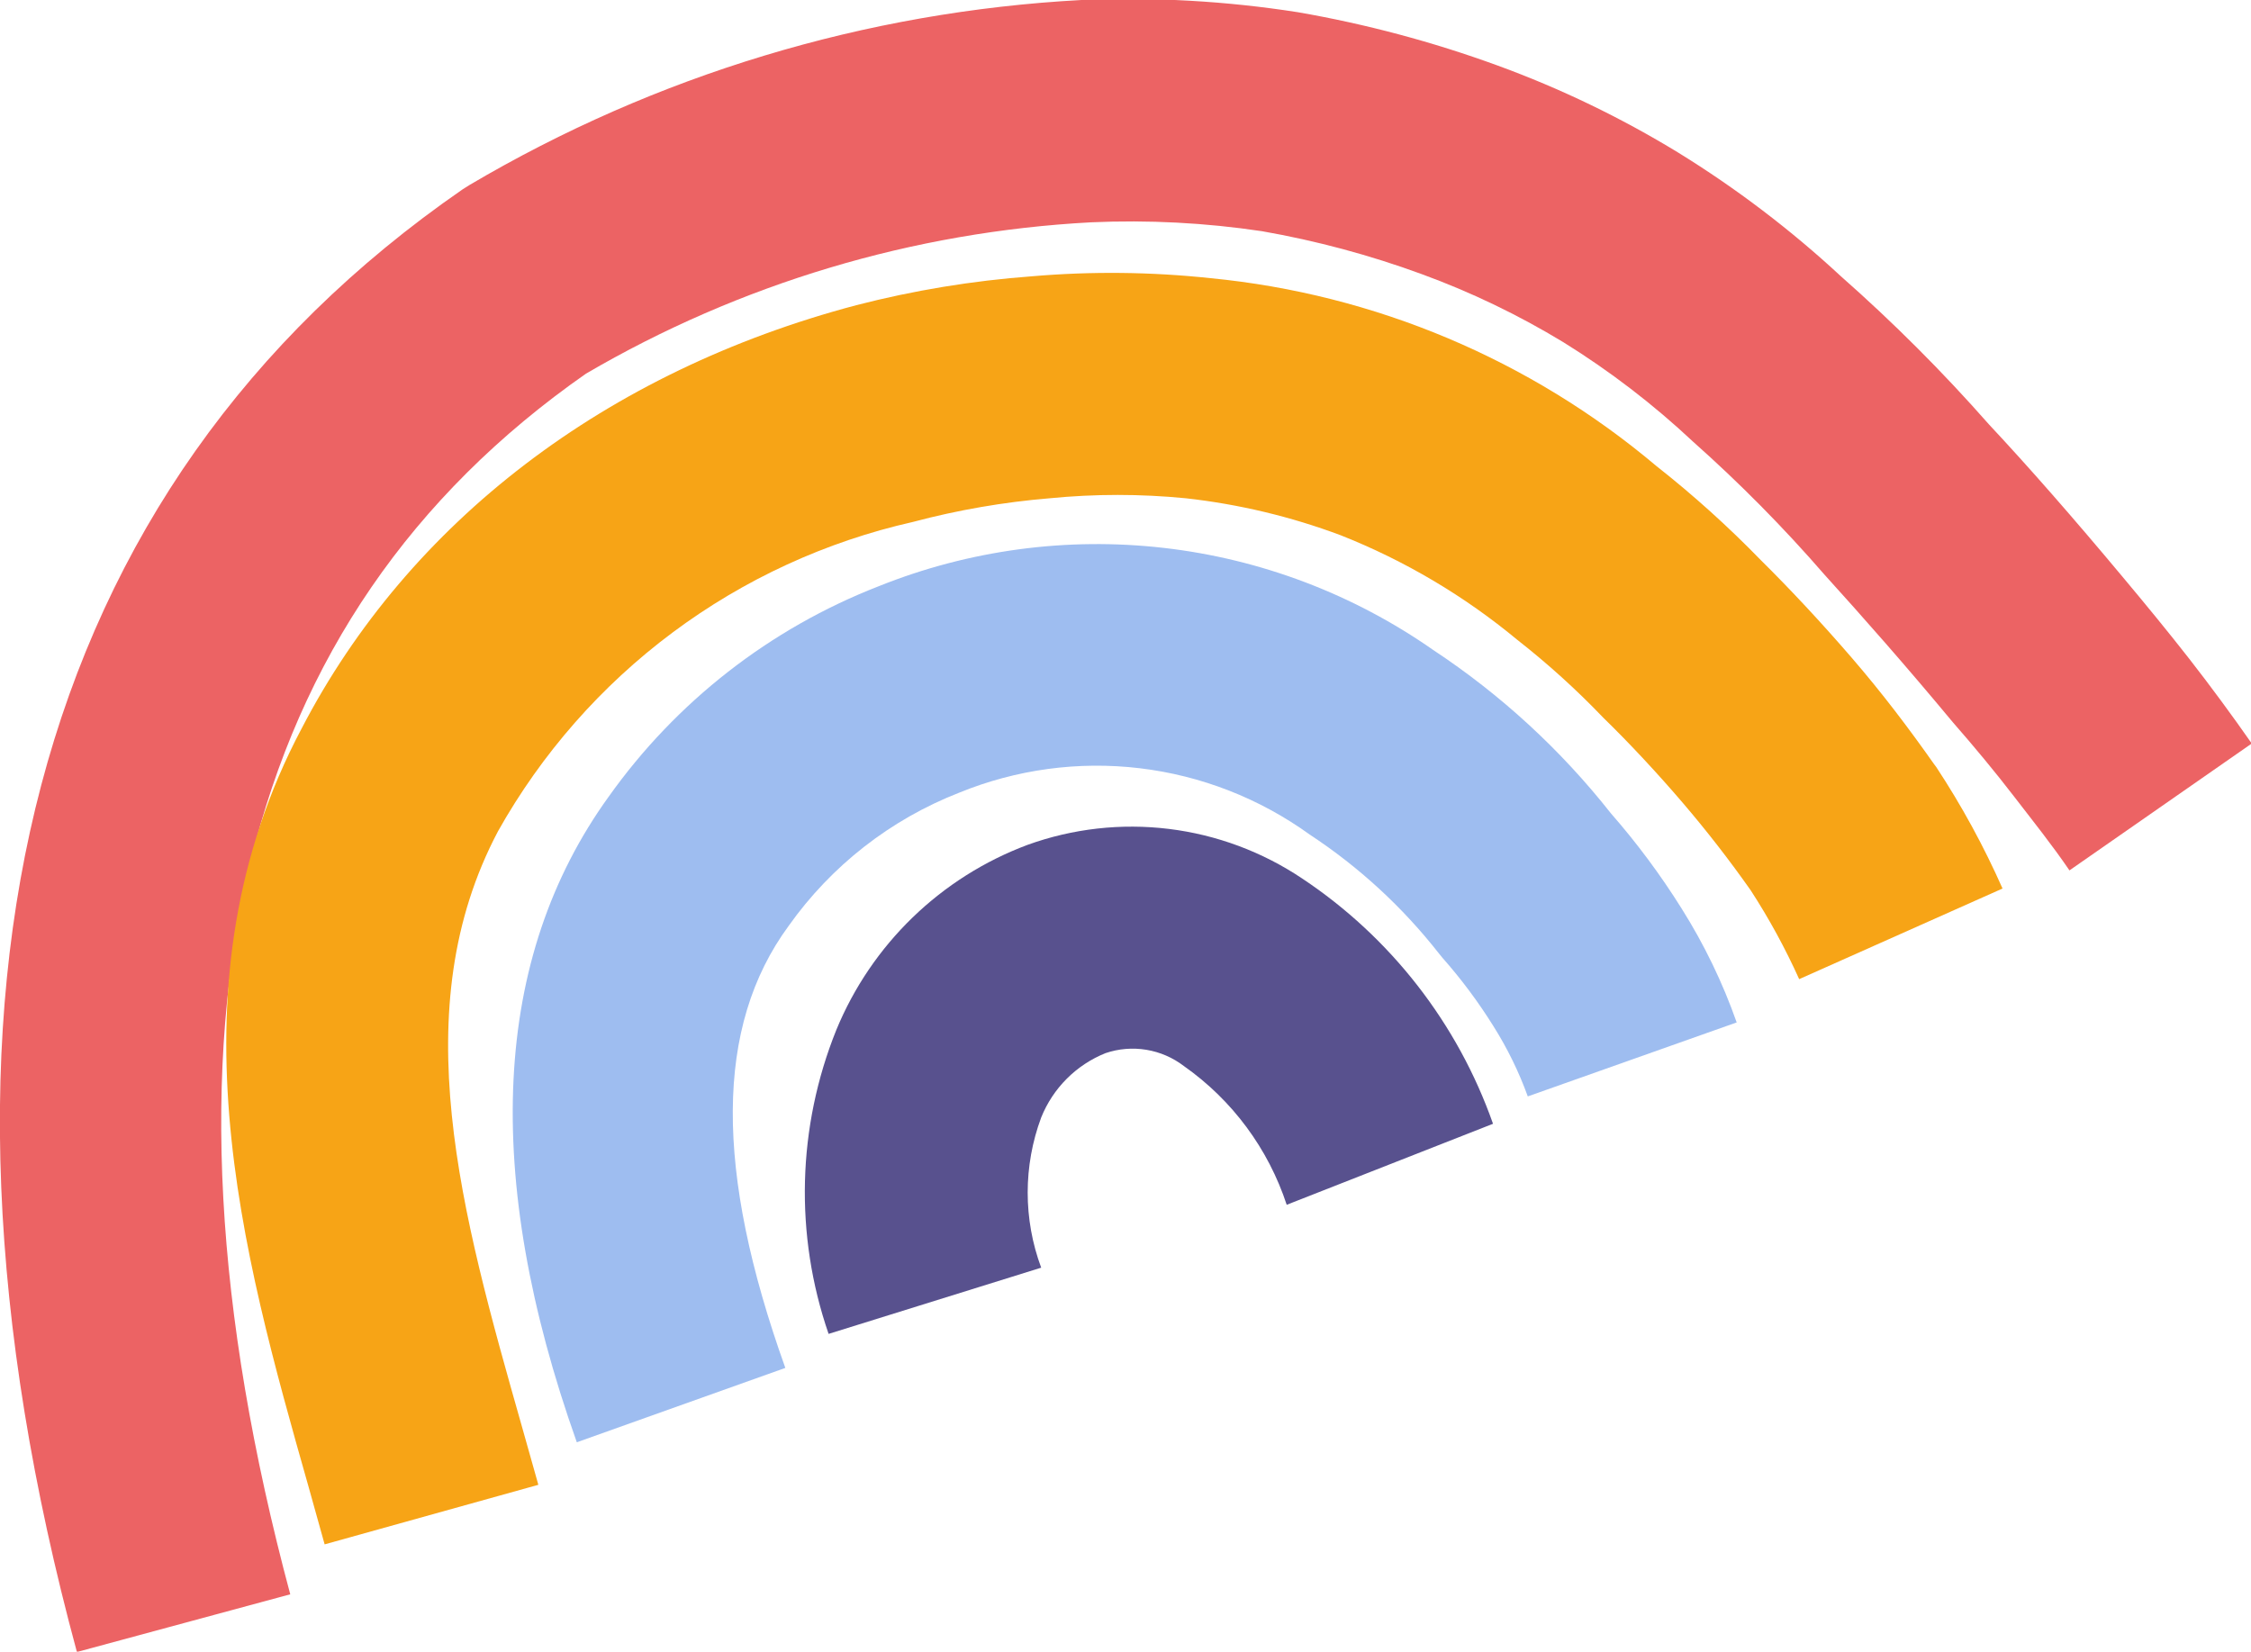 <?xml version="1.0" encoding="UTF-8"?> <svg xmlns="http://www.w3.org/2000/svg" width="263" height="193" viewBox="0 0 263 193" fill="none"><g clip-path="url(#clip0_269_329)"><path d="M8.986 193.043C-11.88 116.016 3.715 56.928 54.043 22.131L54.864 21.613C76.615 8.768 101.138 1.355 126.359 5.88952e-05C134.81 -0.359 143.275 0.119 151.631 1.426C159.577 2.803 167.384 4.886 174.959 7.651C182.304 10.333 189.365 13.735 196.04 17.809C202.848 22.002 209.228 26.852 215.091 32.289C221.21 37.682 226.981 43.457 232.371 49.579C236.979 54.507 242.207 60.472 248.053 67.474C250.731 70.673 253.323 73.829 255.786 76.984C258.248 80.139 260.797 83.597 263.086 86.882L241.789 101.709C239.759 98.726 237.469 95.873 235.309 93.064C233.149 90.254 230.643 87.228 228.181 84.419C222.651 77.762 217.727 72.186 213.147 67.129C208.376 61.63 203.253 56.447 197.812 51.611C193.154 47.243 188.074 43.348 182.648 39.983C177.406 36.799 171.864 34.135 166.103 32.03C160.044 29.806 153.798 28.128 147.441 27.016C140.837 26.028 134.153 25.68 127.482 25.978C106.685 27.084 86.454 33.145 68.472 43.657C27.734 72.1 16.157 120.036 33.912 186.3L8.986 193.043Z" fill="#EC6364"></path><path d="M37.929 180.465L36.072 173.808C28.253 146.23 19.397 115.022 35.251 85.11C47.779 60.991 70.804 43.398 100.051 35.661C106.763 33.93 113.615 32.802 120.527 32.289C127.488 31.69 134.489 31.763 141.436 32.505C160.626 34.368 178.797 42.026 193.535 54.464C197.851 57.861 201.935 61.544 205.76 65.486C209.173 68.858 212.802 72.748 216.344 76.854C219.887 80.96 222.997 85.067 225.978 89.303L226.237 89.649C229.201 94.153 231.787 98.895 233.97 103.827L210.21 114.417C208.589 110.82 206.697 107.352 204.551 104.043C202.088 100.542 199.41 97.084 196.559 93.755C193.708 90.427 190.425 86.882 187.314 83.857C184.194 80.596 180.844 77.562 177.292 74.779C171.097 69.637 164.127 65.509 156.642 62.547C150.811 60.362 144.731 58.911 138.542 58.224C133.255 57.705 127.931 57.705 122.644 58.224C117.245 58.672 111.896 59.598 106.66 60.991C96.502 63.282 86.939 67.682 78.589 73.907C70.24 80.132 63.29 88.043 58.19 97.127C47.174 117.961 53.87 141.649 60.998 166.762L62.899 173.505L37.929 180.465Z" fill="#F7A416"></path><path d="M67.392 168.535C56.289 137.283 57.542 111.91 71.107 93.107C78.992 82.002 89.955 73.451 102.643 68.512C113.211 64.269 124.669 62.727 135.983 64.025C147.296 65.323 158.108 69.42 167.442 75.947C175.344 81.164 182.359 87.614 188.221 95.052C191.262 98.529 194.022 102.244 196.472 106.161C199.108 110.344 201.267 114.81 202.909 119.474L178.501 128.119C177.462 125.245 176.115 122.491 174.484 119.906C172.722 117.08 170.728 114.405 168.522 111.91L168.133 111.434C163.882 106.004 158.776 101.303 153.014 97.516C147.163 93.291 140.333 90.626 133.169 89.771C126.004 88.916 118.74 89.901 112.06 92.631C104.045 95.76 97.121 101.169 92.145 108.192C83.505 119.95 83.505 136.807 91.756 159.846L67.392 168.535Z" fill="#9EBDF0"></path><path d="M96.811 155.87C92.818 144.304 93.141 131.685 97.718 120.339C99.755 115.393 102.791 110.922 106.633 107.203C110.476 103.484 115.044 100.599 120.052 98.726C125.336 96.817 130.994 96.178 136.57 96.862C142.146 97.545 147.483 99.531 152.149 102.66C162.49 109.54 170.314 119.598 174.44 131.318L150.335 140.784C148.182 134.227 143.969 128.542 138.326 124.575C137.041 123.589 135.533 122.935 133.936 122.671C132.338 122.407 130.7 122.541 129.167 123.062C127.471 123.742 125.931 124.76 124.639 126.052C123.347 127.345 122.331 128.886 121.65 130.583C119.545 136.243 119.545 142.472 121.65 148.132L96.811 155.87Z" fill="#58518E"></path></g><defs><clipPath id="clip0_269_329"><rect width="263" height="193" fill="white"></rect></clipPath></defs></svg> 